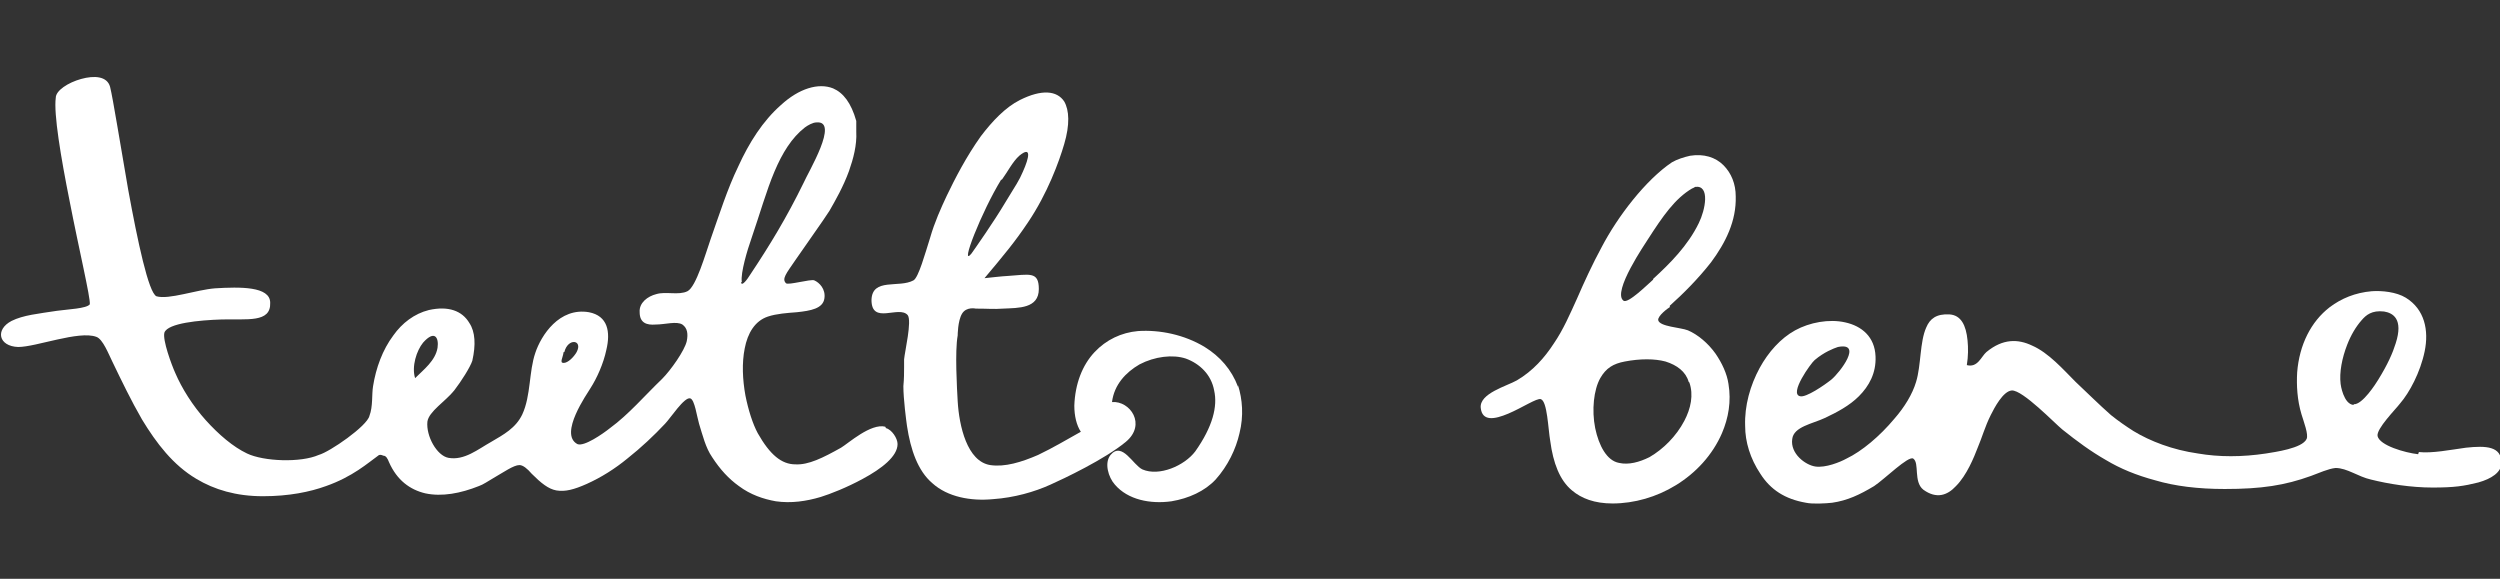 <?xml version="1.0" encoding="UTF-8"?>
<svg id="Layer_2" xmlns="http://www.w3.org/2000/svg" version="1.1" viewBox="0 0 345.1 79.9">
  <rect x="0" y="0" width="345.1" height="79.9" fill="#333333" stroke="none"/>
  <!-- Generator: Adobe Illustrator 29.1.0, SVG Export Plug-In . SVG Version: 2.1.0 Build 142)  -->
  <defs>
    <style>
      .st0 {
        fill: #fff;
      }
    </style>
  </defs>
  <g id="Layer_1-2">
    <g>
      <path class="st0" d="M228.2,38.6c-.7.6-3.5,3.4-4.1,2.9-1.6-1.2,3.1-8,3.4-8.5,2-3.1,3.7-5.6,6.1-7,.1,0,.2-.1.4-.2,2.1-.3,1.4,3.2.5,5-1.5,3.1-4,5.6-6.3,7.7M233.2,52.8c.6,1.7.2,3.6-.7,5.3-1.1,2.1-2.9,3.9-4.8,5-1.4.7-2.9,1.1-4.2.8-1.7-.3-2.8-2.4-3.3-4.8-.5-2.5-.2-5.3.7-6.9.8-1.4,1.8-2,3.4-2.3,2.1-.4,4.1-.4,5.6,0,1.6.5,2.8,1.4,3.2,2.8M230.5,42.2c1.8-1.6,3.9-3.7,5.7-6,2-2.7,3.5-5.7,3.4-9.1,0-1.7-.6-3.2-1.7-4.3-1.1-1.1-2.7-1.6-4.6-1.3-.9.2-1.8.5-2.5.9-1.8,1.2-3.7,3.1-5.4,5.2-1.7,2.1-3.2,4.4-4.3,6.5-1.3,2.4-2.4,4.8-3.4,7.1-1,2.2-1.9,4.3-3.2,6.2-1.3,2-2.9,3.8-5.1,5.1-1.4.8-5.2,1.8-5,3.8.2,1.9,1.9,1.6,3.8.8,1.9-.8,4-2.2,4.5-2,.9.3,1,4.1,1.3,5.8.4,3,1.3,5.4,3,6.8,1.3,1.1,3.1,1.8,5.6,1.8,3,0,6.1-.9,8.7-2.5,2.8-1.7,5.1-4.2,6.4-7.2.9-2.1,1.3-4.4.9-6.8-.2-1.4-.9-2.9-1.8-4.2-1-1.4-2.4-2.6-3.8-3.2-1-.4-3.9-.5-4.1-1.4-.1-.6,1.4-1.7,1.6-1.8"/>
      <path class="st0" d="M138.3,24.8c.8-1.1,1.5-2.5,2.4-3.3,1.7-1.4,1.4.2.5,2.2-.5,1.2-1,1.9-2.4,4.2-1.6,2.7-4.2,6.4-4.7,7.1-1.7,2.1,1.4-5.8,4.1-10.2M170.9,53.4c-.9-2.4-2.5-4.2-4.6-5.5-2.8-1.7-6.2-2.4-9.2-2.2-2.3.2-4.4,1.2-6,2.9-1.7,1.8-2.7,4.4-2.8,7.4,0,1.4.3,2.7.9,3.6-1.8,1-3.8,2.2-5.9,3.2-2.3,1-4.6,1.7-6.6,1.4-3.2-.5-4.3-5.4-4.5-8.8-.1-1.8-.4-6.9,0-9.1,0,0,0-2,.6-3s1.9-.7,1.9-.7c1.8,0,2.4.1,3.8,0,2.1-.1,4.9,0,4.9-2.7,0-2.5-1.3-2-4.4-1.8-.4,0-3.1.3-3.1.3,2.6-3.1,4.2-5,6-7.7,2.7-4,4.3-8.4,5-10.8.8-2.7.7-4.7,0-5.9-1-1.5-3.1-1.7-6.1-.2-2,1-3.8,2.9-5.4,5-2,2.8-3.6,5.9-4.7,8.2-.8,1.7-1.7,3.7-2.3,5.8-.7,2.2-1.6,5.5-2.3,5.9-2,1.1-5.7-.4-5.8,2.7,0,3.5,3.8.7,5,2.1.6.8-.4,5-.5,6.1,0,.5,0,.6,0,1,0,.8,0,1.7-.1,2.7,0,1.8.4,4.8.5,5.5.5,3.3,1.5,6.2,3.5,7.9,2.1,1.9,5.3,2.5,8.4,2.2,2.9-.2,5.7-1,7.9-2,1.8-.8,7.5-3.5,10.4-5.9,2.9-2.4.6-5.7-1.9-5.5.3-2.4,1.9-4.1,3.8-5.2,2.1-1.1,4.6-1.4,6.4-.8,1.9.7,3.5,2.2,3.9,4.4.5,2.2-.2,5-2.6,8.4-1.5,2-5,3.5-7.3,2.5-1.3-.6-2.8-3.9-4.4-2-.9,1.1-.3,3.1.6,4.1,1.8,2.1,4.9,2.7,7.8,2.3,2.4-.4,4.6-1.4,6.1-3,1.7-1.9,2.8-4.2,3.3-6.4.6-2.4.4-4.7-.2-6.6"/>
      <path class="st0" d="M102.4,38.9c-.2-1.2.8-4.5,1.3-5.9,1.2-3.5,2.1-6.7,3.2-9.3s2.4-4.7,4.2-6.1c.4-.3,1.1-.7,1.6-.7,3.2-.3-1.1,6.8-1.8,8.4-2.3,4.7-4.6,8.5-7.4,12.7-.3.5-1.1,1.6-1.2,1M77.9,48.6c.5-2,2.6-1.7,1.7,0-.4.7-1.2,1.5-1.8,1.5s-.1-.7,0-1.5M57.3,52.2c-.5-1.6.2-3.8,1.1-4.9,1.6-1.8,2.2-.7,2,.7-.3,1.8-1.9,3-3.1,4.2M122.2,58.9c-2-.5-5.1,2.3-6.1,2.9-2.5,1.4-4.5,2.4-6.3,2.3-1.9,0-3.5-1.3-5.2-4.3-.7-1.3-1.3-3.2-1.7-5.2-.4-2.2-.5-4.5-.1-6.5.4-2.1,1.4-3.8,3.2-4.4,1.2-.4,2.7-.5,4-.6,1.9-.2,3.6-.5,3.8-1.9.2-1.3-.7-2.2-1.4-2.5-.5-.2-3.6.7-3.9.4-.6-.6,0-1.3,1.3-3.2,2.2-3.2,3.6-5.1,4.7-6.8.8-1.4,1.9-3.3,2.7-5.5.6-1.7,1.1-3.6,1-5.4v-1.5c-.7-2.5-1.8-3.9-3.2-4.5-2-.8-4.7,0-7.2,2.3-2.5,2.2-4.4,5.2-5.9,8.5-1.5,3.1-2.6,6.6-3.8,10-.7,2-2,6.6-3.2,7.2-1.2.6-3,0-4.3.4-1.2.3-2.4,1.2-2.3,2.5,0,1.5,1,1.8,2.2,1.7,1.3,0,2.9-.5,3.7,0,.7.5.8,1.3.6,2.3-.3,1.3-2.2,4-3.4,5.2-2.4,2.3-4.6,4.9-7.2,6.8-1,.8-3.6,2.6-4.5,2.2-2.6-1.4,1.4-7,1.8-7.7.9-1.4,1.8-3.4,2.2-5.3.6-2.5.2-4.7-2.4-5.2-4.1-.7-6.6,3.2-7.4,5.6-.9,2.6-.6,5.9-1.8,8.5-.9,1.9-2.6,2.8-4.3,3.8-1.8,1-3.7,2.6-5.9,2.2-1.6-.3-3.1-3-2.9-5,.2-1.4,2.5-2.8,3.7-4.3,1-1.3,2.2-3.2,2.5-4.1.5-2.2.4-4-.4-5.2-1-1.7-2.9-2.4-5.6-1.8-2,.5-3.7,1.8-4.9,3.5-1.5,2-2.4,4.5-2.8,7-.2,1.2,0,2.8-.5,4.1-.3,1.4-5.5,5-7,5.4-2.5,1.1-7.6.9-9.9-.2-1.9-.9-3.9-2.6-5.7-4.6s-3.3-4.4-4.2-6.5c-.5-1.1-1.8-4.6-1.5-5.6.5-1.3,4.8-1.7,7.9-1.8,3.5-.1,6.8.5,6.7-2.3,0-2.3-4.2-2.2-7.6-2-2.6.2-6.4,1.6-8.1,1.1-1.1-.5-2.6-7.6-3.9-14.7-1.1-6.3-2.1-12.6-2.5-14.2-.4-1.5-2.2-1.6-4-1.1-1.8.5-3.5,1.6-3.5,2.6-.3,2.2.7,8.2,1.9,14.2,1.3,6.7,2.9,13.4,2.8,14.3-.4.6-3.1.7-4.5.9-2.6.4-4.7.6-6.3,1.4-2.3,1.2-1.8,3.5.9,3.6,2.5,0,8.4-2.3,10.8-1.4.9.3,1.7,2.4,2.2,3.4,1.3,2.7,2.6,5.4,4.1,8,2,3.3,4.3,6.3,7.5,8.2,2.5,1.5,5.5,2.4,9.2,2.4,3.6,0,6.5-.6,8.7-1.4,3.7-1.3,5.8-3.2,7.2-4.2.2-.2.5-.1.7,0,.4,0,.6.4.8.9,1.1,2.5,2.9,3.8,5,4.3,2.3.5,4.9,0,7.4-1,.6-.2,1.3-.7,2-1.1,1.4-.8,2.8-1.8,3.6-1.8.5,0,1.1.5,1.7,1.2,1.3,1.3,2.3,2.1,3.4,2.3,1.2.2,2.4-.1,4.2-.9,2-.9,3.9-2.1,5.6-3.5,1.9-1.5,3.7-3.2,5.2-4.8.7-.7,2.7-3.8,3.5-3.5.6.2.9,2.5,1.2,3.5.5,1.6.9,3.3,1.8,4.6,1.1,1.7,2.3,3,3.7,4,1.6,1.2,3.4,1.8,5.1,2.1,2.1.3,4.2,0,6.2-.6,1.3-.4,3.6-1.3,5.8-2.5,2.6-1.4,4.8-3.1,4.8-4.8,0-.8-.8-2-1.6-2.2"/>
      <path class="st0" d="M324.9,55.9c-1.4-.1-1.8-2.8-1.8-2.9-.2-1.6.2-3.6.9-5.4.5-1.3,1.2-2.5,2-3.4.6-.7,1.4-1.4,3.1-1.2,1.2.2,2.7,1,1.6,4.4-.4,1.3-1.1,2.9-2.4,5-.3.5-2.2,3.5-3.4,3.4M250.5,49.7c1.3-1.1,2.6-1.6,3.2-1.8,3.5-.7.3,3.5-.9,4.5-1,.8-3.5,2.5-4.3,2.3-1.6-.3,1.5-4.6,2-5M333.8,62.7c-1.8-.2-5.3-1.2-5.6-2.5-.2-1,2.5-3.7,3.1-4.5,1.3-1.5,2.8-4.3,3.4-7.2s0-5.8-2.6-7.4c-1.3-.8-3.3-1-4.7-.9-2.3.2-4.2,1-5.8,2.2-2.6,2-4.2,5.2-4.5,9-.1,1.8,0,3.8.6,5.8.3,1,1,2.8.7,3.4-.6,1.3-4.4,1.8-5.6,2-3.3.5-6.5.5-9.4,0-3.5-.5-6.6-1.7-8.9-3.1-1.1-.7-2.1-1.4-3.1-2.2-1.7-1.5-3.3-3.1-4.9-4.6-1.7-1.7-3.7-4-6-5-1.9-.9-4-1-6.3.9-.7.6-1.2,2.2-2.7,1.8.2-1.2.2-2.4.1-3.4-.2-2.1-.9-3.5-2.5-3.6-1.8-.1-2.7.6-3.2,1.8-.9,2-.7,5.2-1.4,7.5-.5,1.7-1.6,3.5-3,5.1-2,2.4-4.5,4.5-6.6,5.5-.9.5-2.9,1.3-4.3,1.1-1.4-.2-3.5-1.8-3.2-3.8.2-1.7,2.8-2.1,4.5-2.9,1.7-.8,3.4-1.7,4.7-3,1.4-1.4,2.4-3.2,2.3-5.5-.1-2.7-1.9-4.2-4.2-4.7-2.2-.5-4.9,0-6.9,1.1-2,1.1-3.7,3-4.9,5.2-1.3,2.4-2.1,5.2-2,8,0,2.2.7,4.5,2.1,6.6,1.4,2.2,3.4,3.5,6.3,4,.9.2,2.7.1,3.6,0,2.1-.3,3.8-1.1,5.8-2.3,1.5-1,4.7-4.2,5.4-3.8.9.6,0,3.2,1.4,4.3,1.8,1.3,3.3.8,4.5-.5,1.5-1.5,2.5-4,3-5.3.6-1.4,1-2.9,1.8-4.5.5-1,1.7-3.3,2.9-3.4,1.5-.1,6,4.6,7,5.4,2,1.6,3.9,3,6,4.2,2,1.2,4.2,2.1,6.8,2.8,2.7.8,5.9,1.2,9.6,1.2,5.1,0,8.3-.5,11.9-1.8,1.1-.4,2.4-1,3.4-1.1,1.6,0,3.1,1.2,4.9,1.6,2.4.6,5.5,1.1,8.5,1.1s4.3-.2,6.3-.7c1.8-.5,3.2-1.4,3.2-2.7,0-2.3-2.1-2.4-4.9-2.1-2.2.3-4.7.8-6.5.6"/>
    </g>
  </g>
</svg>